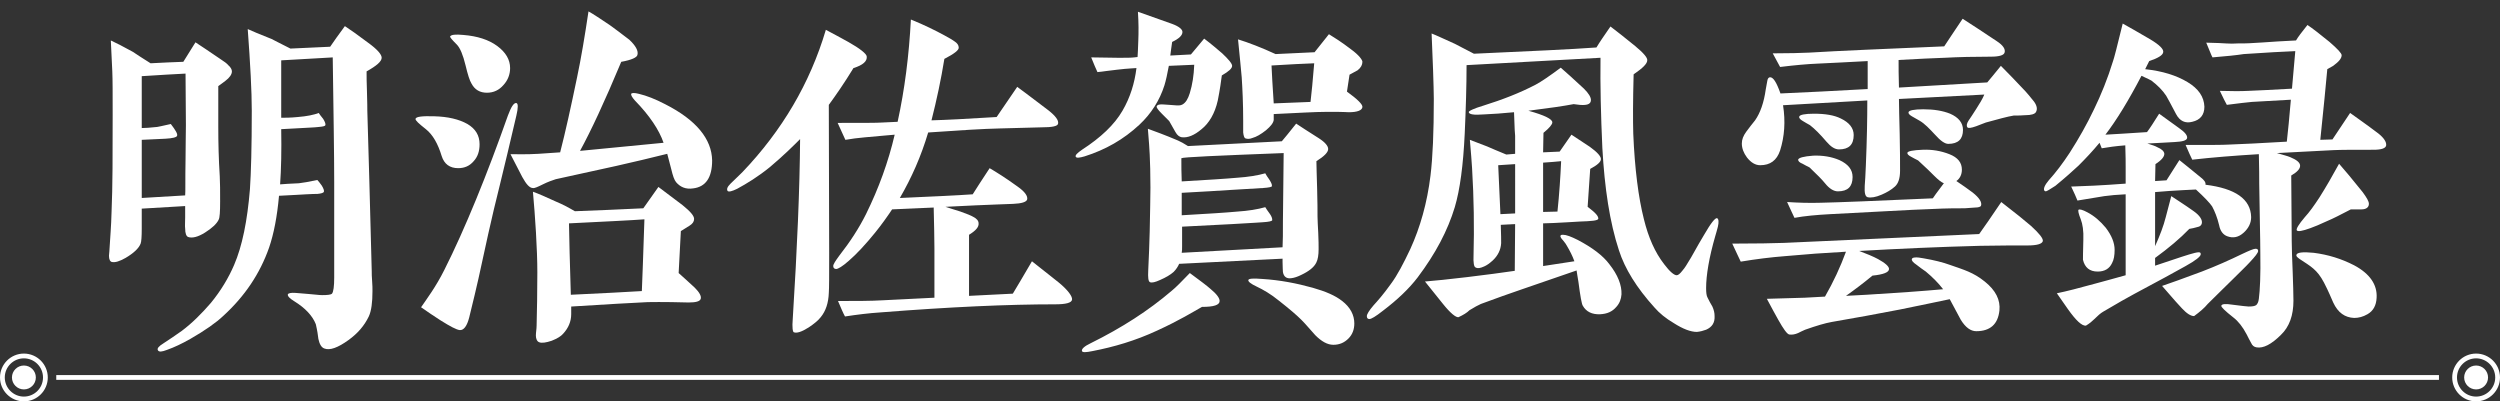 <svg enable-background="new 0 0 523.092 83.98" height="83.98" viewBox="0 0 523.092 83.98" width="523.092" xmlns="http://www.w3.org/2000/svg"><rect x="0" y="0" width="523.092" height="83.98" fill="#333333" stroke="none"/><g fill="#fff"><path d="m11.772 78.48h498.548v1h-498.548z"/><circle cx="518.092" cy="78.98" r="2.5"/><path d="m518.092 83.98c-2.757 0-5-2.243-5-5s2.243-5 5-5 5 2.243 5 5-2.243 5-5 5zm0-9c-2.206 0-4 1.794-4 4s1.794 4 4 4 4-1.794 4-4-1.794-4-4-4z"/><circle cx="5" cy="78.98" r="2.5"/><path d="m5 83.98c-2.757 0-5-2.243-5-5s2.243-5 5-5 5 2.243 5 5-2.243 5-5 5zm0-9c-2.206 0-4 1.794-4 4s1.794 4 4 4 4-1.794 4-4-1.794-4-4-4z"/><path d="m47.136 16.938c-.539.385-1.001.77-1.463 1.077v8.624c0 3.157.077 6.622.308 10.24.077 1.31.077 3.08.077 5.312 0 2.079-.077 3.389-.308 3.773-.385.847-1.386 1.771-2.849 2.694-1.463.924-2.695 1.232-3.542.924-.385-.153-.616-.77-.616-1.771-.077-.539 0-1.309 0-2.31v-2.387l-9.085.538v4.158c0 1.694-.077 2.771-.231 3.157-.385 1.001-1.463 2.002-3.157 3.002-1.232.693-2.156 1.001-2.849.848-.385-.077-.616-.539-.616-1.31.077-.462.077-1.154.154-2.078.077-1.54.308-3.927.385-7.084.231-5.312.231-12.088.231-20.327 0-4.389 0-7.392-.077-9.085-.077-1.463-.154-3.619-.308-6.468 1.001.462 2.541 1.231 4.62 2.387.77.539 2.002 1.309 3.696 2.387 2.618-.154 4.928-.23 6.853-.308l2.541-4.078c1.155.77 2.926 1.925 5.159 3.465.847.539 1.463 1.001 1.694 1.309.539.462.77.924.77 1.31 0 .615-.463 1.308-1.387 2.001zm-8.315-1.54c-2.079.077-5.159.308-9.163.539v10.856c.693 0 1.771-.077 3.234-.231.154 0 1.078-.23 2.849-.616 1.001 1.31 1.463 2.079 1.309 2.464-.077.309-.924.539-2.464.616-1.309.077-2.926.154-4.928.231v12.165l9.085-.539c.077-.77 0-3.233.077-7.392 0-2.926.077-5.39.077-7.314zm37.882-.462c0 1.001 0 2.387.077 4.157.077 2.311.077 3.696.077 4.081.231 7.469.539 18.633.924 33.57 0 .462 0 1.155.077 2.002.077.924.077 1.617.077 2.155 0 2.388-.231 4.158-.77 5.313-.924 1.925-2.31 3.541-4.234 4.928-2.233 1.616-3.927 2.232-5.082 1.771-.616-.23-1.001-.924-1.232-2.002-.077-.692-.231-1.771-.539-3.08-.693-1.771-2.233-3.388-4.465-4.773-1.001-.616-1.463-1.078-1.386-1.463.077-.231.616-.385 1.617-.308.462.076 1.386.076 2.771.23 1.155.077 2.079.231 2.772.231 1.155 0 1.848-.077 2.079-.309.308-.385.462-1.54.462-3.388v-19.862c0-6.083-.154-14.783-.308-26.179l-10.78.616v12.012c.77 0 1.925 0 3.465-.154 1.925-.153 3.388-.462 4.389-.847.154.231.462.693.924 1.232.385.615.539 1.077.462 1.309-.077.23-.539.308-1.386.385-.385.077-1.078.077-2.156.154-1.155.077-3.003.153-5.698.308.077 4.466 0 8.315-.231 11.55.847-.077 2.156-.154 3.927-.231.77-.077 2.079-.308 3.85-.692.231.23.539.615.924 1.154.385.616.539 1.078.462 1.31-.077.23-.539.385-1.386.462-.308 0-1.078 0-2.31.077-1.001.076-2.926.153-5.698.308-.385 4.312-1.078 7.931-2.079 10.856-1.925 5.467-5.082 10.163-9.547 14.244-1.54 1.463-3.85 3.08-6.93 4.851-1.771 1.001-3.388 1.771-4.928 2.31-1.001.386-1.617.462-1.848.077s.154-.847 1.155-1.463c1.309-.847 2.541-1.693 3.85-2.617 2.156-1.617 4.158-3.619 6.083-5.853 2.079-2.54 3.696-5.235 4.851-7.93 1.694-3.928 2.772-9.24 3.311-15.861.231-3.388.385-8.854.385-16.4 0-4.081-.308-9.778-.847-17.093.847.385 2.464 1.077 5.005 2.078.385.231 1.694.848 3.927 2.002l8.315-.385c.693-1.001 1.694-2.464 3.08-4.312 1.078.693 2.695 1.848 4.851 3.465 1.925 1.386 2.849 2.464 2.849 3.156-.001.769-1.079 1.693-3.158 2.848z"/><path d="m99.112 33.723c-.847 1.001-1.925 1.463-3.234 1.463-1.771 0-2.926-.848-3.465-2.541-.77-2.541-1.848-4.466-3.311-5.621-1.463-1.154-2.233-1.848-2.156-2.155.077-.463 1.386-.616 3.927-.539 2.849.076 5.159.615 6.93 1.616 1.694 1.001 2.541 2.388 2.541 4.235 0 1.463-.385 2.618-1.232 3.542zm8.932-9.547c-1.309 5.621-2.464 10.472-3.465 14.552-1.771 7.007-3.157 13.552-4.466 19.558-.385 1.848-1.078 4.543-1.925 8.084-.462 1.849-1.155 2.772-2.002 2.695-.693-.077-2.001-.771-4.081-2.079-1.309-.847-2.695-1.771-4.004-2.694 1.155-1.694 3.08-4.235 4.851-7.777 4.312-8.546 9.008-20.096 13.32-32.338.693-1.848 1.231-2.695 1.771-2.618.386.076.386.999.001 2.617zm-2.695-6.391c-.924 1.078-2.079 1.617-3.465 1.617-1.463 0-2.541-.616-3.234-1.925-.385-.616-.77-1.849-1.232-3.773-.539-2.232-1.155-3.695-1.848-4.389-1.001-1.001-1.463-1.54-1.386-1.693.231-.386 1.155-.463 2.771-.309 2.926.231 5.313 1.001 7.084 2.31 1.771 1.31 2.695 2.85 2.695 4.62.001 1.309-.461 2.541-1.385 3.542zm39.653 21.636c-1.54.231-2.695-.308-3.542-1.309-.385-.462-.693-1.387-1.001-2.695-.539-2.079-.847-3.156-.847-3.233-3.388.847-6.93 1.693-10.702 2.541l-12.627 2.771c-.693.23-1.617.539-2.695 1.078s-1.771.847-2.079.77c-.693 0-1.386-.77-2.233-2.31-.539-1.001-1.309-2.541-2.464-4.773 1.309 0 3.311.076 5.852-.077l4.542-.309c1.078-4.157 2.233-9.394 3.542-15.707.847-4.004 1.617-8.623 2.387-13.782 1.001.539 2.464 1.54 4.543 2.926.77.539 2.079 1.54 4.003 3.003 1.309 1.232 1.925 2.31 1.694 3.157-.077.539-1.232 1.078-3.388 1.463-3.465 8.315-6.391 14.552-8.624 18.633l17.478-1.694c-.924-2.694-2.926-5.697-6.005-8.854-.616-.692-.847-1.154-.77-1.386.154-.23.693-.23 1.617 0 1.617.385 3.388 1.078 5.467 2.156 6.545 3.311 9.778 7.314 9.855 11.78.001 3.541-1.309 5.543-4.003 5.851zm-.924 23.869c-5.467-.154-8.315-.077-8.546-.077-3.311.153-8.624.462-16.015.924v1.617c0 1.539-.616 2.926-1.694 4.08-.462.539-1.232 1.001-2.387 1.463-1.155.386-2.079.539-2.618.309-.462-.154-.693-.771-.693-1.386 0-.693.154-1.387.154-2.079.077-3.773.154-6.313.154-11.165 0-4.851-.462-11.78-.924-16.861 1.078.385 2.695 1.077 4.851 2.078 1.309.539 2.618 1.232 3.927 2.002 4.542-.153 9.316-.385 14.321-.615l3.157-4.466c1.155.847 2.771 2.078 5.004 3.772 1.617 1.309 2.464 2.232 2.464 2.926 0 .539-.308 1.001-.924 1.386l-1.848 1.155c-.077 1.231-.231 4.157-.462 8.777.847.771 2.002 1.771 3.388 3.08 1.001 1.001 1.386 1.771 1.232 2.31-.154.538-1.001.77-2.541.77zm-25.024-16.555c.077 3.311.154 8.315.385 14.938 6.313-.309 11.241-.539 14.86-.771.077-2.31.308-7.314.539-15.014-3.002.231-8.238.462-15.784.847z"/><path d="m178.576 14.243c-1.925 3.157-3.696 5.698-5.159 7.699l.077 30.953c0 4.696 0 7.545-.077 8.393-.077 2.078-.616 3.772-1.694 5.081-.539.693-1.386 1.387-2.541 2.156-1.463.924-2.464 1.231-3.08 1.001-.231-.077-.385-1.001-.231-2.771.924-14.707 1.463-27.257 1.54-37.651-1.309 1.309-3.311 3.311-6.314 5.852-2.464 2.002-4.851 3.465-6.853 4.543-1.078.539-1.771.692-2.002.462-.231-.385-.077-.847.616-1.54.539-.539 1.386-1.309 2.464-2.387 8.315-8.7 14.167-18.633 17.478-29.798 1.54.848 3.08 1.617 4.697 2.541 2.464 1.386 3.772 2.464 3.85 3.003.155 1-.769 1.847-2.771 2.463zm42.194 49.432c-9.778 0-21.944.539-36.573 1.693-2.387.154-4.851.462-7.392.848-.385-.693-.847-1.771-1.463-3.234 3.696 0 6.853 0 9.394-.153l10.78-.539v-10.319c0-2.079-.077-4.928-.154-8.547l-8.7.385c-1.078 1.617-2.233 3.234-3.542 4.851-2.002 2.464-3.85 4.466-5.544 5.929-1.309 1.155-2.233 1.694-2.618 1.694s-.616-.231-.616-.616.462-1.078 1.309-2.232c2.233-2.85 4.081-5.698 5.544-8.624 2.695-5.467 4.697-11.011 6.005-16.631l-1.771.154c-3.157.308-6.005.462-8.546.924l-1.617-3.542c5.235 0 8.315 0 9.239-.077l3.311-.154c1.463-6.698 2.387-13.859 2.772-21.404 2.849 1.154 5.159 2.31 7.006 3.311 1.309.693 2.002 1.155 2.079 1.232.616.385.924.847.924 1.309.077.539-.924 1.309-3.003 2.387-.693 4.312-1.617 8.624-2.695 12.858 2.926-.077 7.469-.308 13.628-.693l4.312-6.313c1.001.693 3.157 2.387 6.545 4.928 1.463 1.155 2.156 2.079 2.002 2.772-.077.538-1.232.77-3.465.77-2.233.077-5.082.154-8.624.23-3.542.077-8.547.386-15.091.848-1.463 4.928-3.465 9.471-5.929 13.705 6.93-.308 12.011-.539 15.245-.77.693-1.078 1.848-2.927 3.542-5.467 1.309.77 3.311 2.002 5.852 3.85 1.54 1.078 2.156 2.002 2.002 2.694-.154.539-1.155.848-2.926.924-1.848.077-4.466.154-7.854.309l-6.314.308c.77.231 1.848.616 3.157 1.001 1.309.462 2.233.847 2.618 1.078.77.385 1.155.847 1.155 1.386.077.771-.616 1.54-2.002 2.387v12.781l9.163-.462c.847-1.386 2.156-3.618 4.004-6.775l5.543 4.389c2.079 1.694 2.926 3.003 2.849 3.619-.076.689-1.308.998-3.541.998z"/><path d="m255.652 15.783c-.153 1.155-.385 2.926-.847 5.235-.616 2.772-1.848 4.774-3.388 6.006-1.54 1.31-2.926 1.848-4.158 1.694-.462-.077-.924-.385-1.309-1.078-.77-1.386-1.231-2.156-1.309-2.31l-1.54-1.54c-.847-.848-1.155-1.31-1.078-1.54.154-.385.693-.462 1.54-.385.77.076 1.463.076 2.156.153.77.077 1.309.077 1.693-.153.693-.386 1.155-1.155 1.54-2.388.539-1.771.847-3.695.924-5.928-1.617.076-3.388.153-5.312.23-.308 1.694-.616 3.08-.924 4.081-1.001 3.156-2.772 5.929-5.236 8.238-3.311 3.08-7.083 5.235-11.472 6.622-1.078.308-1.694.385-1.848.076-.154-.308.308-.77 1.309-1.463 3.927-2.54 6.775-5.235 8.47-8.161 1.616-2.771 2.54-5.774 2.926-8.932l-1.155.077c-1.54.077-3.85.385-7.007.77-.308-.692-.77-1.693-1.309-3.079 4.234.076 7.931.153 9.009 0l.692-.077c.077-.693.077-1.848.154-3.388.077-1.771.077-3.773-.077-6.083l7.16 2.541c1.463.539 2.156 1.155 2.156 1.693 0 .693-.693 1.387-2.156 2.079-.153 1.155-.308 2.079-.385 2.849 1.771-.076 3.157-.153 4.312-.23l2.771-3.311c1.54 1.154 2.771 2.232 3.772 3.079 1.386 1.31 2.079 2.156 2.079 2.618.003.542-.69 1.158-2.153 2.005zm-13.474 53.358c-4.62 2.155-9.163 3.465-13.552 4.312-1.463.308-2.155.308-2.232 0-.154-.385.462-1.001 1.771-1.617 6.545-3.233 12.165-6.853 17.017-11.01.77-.616 2.002-1.849 3.772-3.696 2.079 1.54 3.542 2.618 4.312 3.311 1.31 1.078 1.925 1.925 1.925 2.541 0 .847-1.231 1.232-3.695 1.232-1.773 1.001-4.776 2.848-9.318 4.927zm33.263-35.418c0 1.001.077 2.926.154 5.852.077 2.617.077 4.542.077 5.697 0 .771.077 1.925.153 3.465.077 1.54.077 2.695.077 3.388 0 1.232-.153 2.156-.462 2.772-.462 1.001-1.54 1.848-3.156 2.617-.771.386-1.463.616-2.079.693-1.001.154-1.617-.308-1.771-1.309 0-.231-.076-.925-.076-2.079v-.693l-21.637 1.078c-.23.539-.615 1.155-1.154 1.694-.693.615-1.617 1.154-2.849 1.693-1.001.462-1.694.616-2.079.462s-.462-1.001-.385-2.464c.153-2.849.23-5.62.308-8.161.077-4.312.154-7.392.154-9.163 0-3.003-.077-5.312-.154-6.93-.077-1.154-.154-3.003-.385-5.39 1.463.539 3.618 1.31 6.313 2.464.539.231 1.231.616 2.079 1.155l19.634-1.001c.539-.616 1.54-1.848 3.003-3.695 1.001.692 2.618 1.693 4.773 3.079 1.309.848 1.925 1.617 1.925 2.233 0 .695-.846 1.542-2.463 2.543zm-28.258-.616c0 1.54 0 3.156.076 4.851 5.236-.308 9.086-.539 11.627-.77 2.233-.154 4.235-.463 5.852-.925.154.309.462.771.847 1.31.385.616.616 1.078.539 1.386 0 .154-.616.308-1.925.385-.077 0-2.232.154-6.468.385-2.464.154-5.929.386-10.472.616v4.697c5.313-.309 9.163-.539 11.627-.771 2.31-.154 4.235-.462 5.852-.924.154.231.462.77 1.001 1.463.308.462.462.847.462 1.232 0 .23-.693.385-2.002.462 0 0-2.156.153-6.391.385l-10.472.539v4.08c0 .539 0 1.001-.077 1.387l21.098-1.155c.076-1.231.076-3.08.076-5.467 0-.847.077-5.544.154-14.244-13.936.539-21.096.847-21.404 1.078zm36.882-18.402-1.694.924c-.077.462-.23 1.617-.539 3.542 2.233 1.617 3.312 2.695 3.234 3.234-.077.692-1.078 1.077-2.85 1.077-.385 0-1.154-.076-2.31-.076h-2.387c-2.31 0-6.006.23-11.011.462v1.231c-.077.616-.615 1.309-1.616 2.156-1.078.847-2.002 1.386-2.85 1.616-.539.231-1.077.231-1.463.077-.231-.077-.385-.539-.462-1.231v-2.464c0-3.619-.153-6.699-.308-9.086-.154-1.617-.385-4.234-.77-7.931 2.233.693 4.851 1.694 7.854 3.08l8.161-.385 3.003-3.773c1.001.616 2.618 1.617 4.62 3.157 1.693 1.232 2.387 2.233 2.387 2.618.002.618-.307 1.233-.999 1.772zm-1.925 56.13c-.848.848-1.849 1.31-3.157 1.31-1.231 0-2.464-.693-3.772-2.002-1.001-1.078-1.849-2.156-2.926-3.234-1.001-1.001-2.541-2.31-4.697-4.004-1.693-1.386-3.311-2.31-4.619-2.926-1.31-.615-1.849-1.078-1.771-1.386s1.001-.385 2.849-.23c3.773.23 7.314.924 10.626 1.848 2.694.77 4.696 1.617 6.159 2.771 1.694 1.31 2.541 2.926 2.541 4.697-.002 1.231-.386 2.309-1.233 3.156zm-16.093-57.131c.077 1.771.231 4.466.462 7.931l7.7-.308c.23-1.771.462-4.466.77-8.085-2.156.077-5.159.231-8.932.462z"/><path d="m358.908 49.353c-1.31 4.543-1.926 8.238-1.926 10.934 0 .924.077 1.616.309 2.002.308.615.616 1.231 1.001 1.848.308.692.462 1.309.462 2.002.077 1.386-.539 2.31-1.771 2.849-.615.231-1.231.385-1.925.462-1.309 0-2.926-.616-4.851-1.848-1.693-1.001-3.003-2.079-4.004-3.234-3.772-4.157-6.236-8.161-7.468-12.011-1.926-5.852-3.003-13.013-3.465-21.405-.309-6.853-.462-13.166-.386-18.864l-28.026 1.54c0 4.389-.153 9.163-.385 14.321-.308 6.622-1.001 11.78-2.079 15.399-1.463 4.851-4.004 9.701-7.776 14.706-1.771 2.311-4.158 4.62-7.314 7.007-1.463 1.155-2.387 1.694-2.772 1.694s-.538-.231-.538-.616.462-1.155 1.386-2.233c.847-.924 2.079-2.31 3.618-4.466 1.387-1.848 2.695-4.389 4.081-7.314 2.079-4.543 3.542-9.701 4.235-15.399.462-3.772.692-9.085.692-16.015 0-1.386-.077-3.388-.154-6.006-.153-3.618-.23-6.236-.308-7.699 1.001.385 2.618 1.154 4.851 2.155 1.078.539 2.387 1.232 4.004 2.079 11.857-.539 20.404-.924 25.64-1.309.539-.924 1.54-2.387 2.926-4.389 1.309 1.001 3.003 2.31 5.159 4.08 1.771 1.464 2.617 2.464 2.541 3.003 0 .693-.925 1.617-2.85 2.926-.153 5.621-.153 9.702-.077 12.396.309 7.392 1.078 13.397 2.233 17.94.924 3.772 2.31 6.93 4.234 9.394 1.155 1.54 2.079 2.31 2.618 2.31.308 0 .693-.308 1.231-1.001.077-.077.539-.616 1.155-1.693.771-1.155 1.771-3.157 3.311-5.698 1.463-2.541 2.388-3.695 2.772-3.542.308.154.385.771.154 1.771-.23.846-.384 1.462-.538 1.924zm-20.712 14.861c-.848 1.001-1.925 1.463-3.388 1.54-1.694.076-2.927-.539-3.619-1.771-.231-.308-.539-2.002-.924-5.005-.154-1.001-.309-1.771-.385-2.387-2.002.693-5.775 2.002-11.396 3.927-2.541.847-5.467 1.925-8.624 3.08-.539.23-1.386.693-2.387 1.309-.539.539-1.309 1.001-2.31 1.463-.539.077-1.694-.847-3.234-2.771l-3.772-4.697c2.002-.153 4.928-.462 8.854-.924s7.237-.924 9.933-1.309l.077-9.778c-1.078.077-2.079.077-3.003.154.077 2.001.077 3.311.077 3.85-.077 1.386-.693 2.617-1.771 3.618-.692.616-1.231 1.001-1.771 1.232-.848.385-1.386.462-1.771.23-.385-.076-.539-1.001-.462-2.617.154-5.698.077-11.78-.308-18.171-.077-1.31-.231-3.234-.462-5.929.77.308 2.002.77 3.618 1.386.848.385 2.156.924 4.004 1.693l1.849-.153v-3.774c-.077-.692-.077-.847-.231-4.928-2.387.231-4.466.386-6.391.462-2.002.154-3.003 0-3.08-.462-.077-.23 1.001-.77 3.08-1.386 3.927-1.231 7.546-2.618 10.934-4.389 1.154-.616 2.849-1.771 5.235-3.542 1.078.924 2.695 2.387 4.851 4.389 1.001 1.001 1.463 1.771 1.463 2.388 0 .23-.076.462-.23.615-.385.462-1.463.539-3.388.231-2.002.385-5.159.847-9.471 1.386 3.388.924 5.082 1.771 5.005 2.464 0 .385-.616 1.155-1.848 2.156l-.077 4.08 3.465-.153 2.464-3.542c.847.539 2.078 1.386 3.85 2.541 1.617 1.154 2.387 2.078 2.31 2.617 0 .539-.77 1.232-2.232 2.002-.077 1.463-.309 4.158-.539 7.931 1.848 1.386 2.232 2.002 2.232 2.464s-1.616.539-3.772.616c-1.617.077-3.465.23-5.544.308l-2.232.077v8.932l6.544-1.001c-.385-1.078-.924-2.156-1.616-3.311-.077-.154-.309-.539-.771-1.078-.385-.385-.539-.693-.539-.847 0-.231.154-.309.539-.309.693 0 1.694.386 3.08 1.078 3.08 1.617 5.312 3.311 6.622 5.082 1.771 2.232 2.617 4.389 2.54 6.313-.077 1.002-.385 1.849-1.078 2.62zm-21.173-29.875-3.542.231.462 10.24 3.08-.154zm5.851-.308v10.317l3.003-.077c.385-3.618.615-7.16.77-10.548-1.001.077-2.233.231-3.773.308z"/><path d="m424.204 51.355c-2.31 0-5.621 0-9.855.077-8.777.23-17.247.615-25.332 1.077 1.617.616 2.926 1.155 3.927 1.694 1.54.847 2.311 1.54 2.311 2.079 0 .692-1.155 1.154-3.465 1.386-1.848 1.54-3.696 2.926-5.544 4.234 1.54-.076 3.003-.153 4.312-.23 6.391-.385 11.78-.771 16.016-1.155-1.001-1.309-2.233-2.541-3.619-3.695-.693-.462-1.309-.924-2.002-1.463-.692-.462-1.001-.848-.924-1.155.077-.385.924-.462 2.464-.154 2.233.386 4.081.848 5.544 1.387 2.849 1 4.851 1.539 7.237 3.464 2.31 1.849 3.311 3.851 3.08 6.083-.309 2.849-1.925 4.312-4.851 4.312-1.155 0-2.233-.77-3.234-2.387-.539-1.001-1.309-2.464-2.31-4.312-2.464.539-5.929 1.231-10.395 2.156-4.696.924-9.471 1.771-14.321 2.617-1.309.231-3.156.771-5.544 1.617-.539.231-1.001.462-1.463.693-.692.308-1.309.385-1.848.308-.462-.077-1.231-1.155-2.31-3.08-.539-1.001-1.386-2.464-2.387-4.389l7.93-.23 4.235-.231c1.771-3.08 3.233-6.236 4.389-9.394-4.312.231-8.547.539-12.704.924-3.003.231-6.083.616-9.316 1.155-.386-.847-1.001-2.079-1.771-3.772 5.005 0 8.624-.077 10.856-.154l40.808-1.848c1.001-1.387 2.541-3.619 4.62-6.699 3.003 2.311 5.082 4.004 6.236 5.005 1.771 1.617 2.541 2.618 2.464 3.157-.154.615-1.232.923-3.234.923zm-.384-27.257c-.848.077-1.617.077-2.464.077-1.386.23-3.312.77-5.852 1.463-.693.231-1.31.539-2.002.77-1.078.386-1.694.462-1.849.231-.23-.308-.153-.77.231-1.386.385-.539.924-1.386 1.617-2.464.692-1.078 1.309-2.079 1.693-3.003l-17.863.924c0 1.54.077 4.004.154 7.314.077 3.388.077 5.929.077 7.7 0 1.616-.385 2.694-1.078 3.311-.77.692-1.693 1.231-2.771 1.693-1.232.539-2.233.693-2.926.539-.539-.153-.693-.924-.616-2.387.077-.924.154-2.31.231-4.157.23-5.391.308-9.933.308-13.706l-17.632 1.001c.539 3.388.308 6.545-.616 9.471-.693 2.079-2.079 3.08-4.158 3.08-1.001 0-1.925-.539-2.771-1.617-.693-.924-1.078-1.925-1.078-2.926 0-.847.309-1.617.924-2.464.616-.847 1.232-1.617 1.849-2.387 1.077-1.54 1.848-3.696 2.232-6.468.077-.539.231-1.155.308-1.694.077-.538.231-.77.539-.847.693-.077 1.387 1.001 2.233 3.388 5.312-.23 11.396-.539 18.248-.924v-5.85c-4.081.231-7.623.385-10.626.539-1.925.077-4.542.308-7.699.693l-1.54-2.85c3.388 0 5.929-.076 7.623-.153 6.236-.386 15.707-.771 28.257-1.31.693-1.077 2.002-3.003 3.85-5.774 1.617 1.001 4.004 2.618 7.161 4.697 1.309.847 1.848 1.693 1.617 2.387-.154.539-1.078.847-2.85.847-3.541 0-6.775.077-9.624.23-2.31.077-5.544.231-9.701.463 0 1.463 0 3.388.076 5.774l18.479-1.078c.539-.616 1.463-1.771 2.849-3.465 1.771 1.771 3.234 3.311 4.466 4.62 1.001 1.001 1.771 2.002 2.464 2.849.616.847.771 1.617.385 2.232-.231.387-1.001.617-2.155.617zm-10.549 19.327c-.692.077-1.463.077-2.155.154-1.54 0-3.851 0-6.854.153-4.773.154-11.857.616-21.327 1.078-2.849.154-5.39.385-7.469.771-.385-.771-.847-1.849-1.54-3.312 2.31.154 4.696.231 7.084.154 3.618-.077 11.472-.385 23.406-.924.077-.154.847-1.232 2.31-3.157-.462-.153-1.154-.692-2.001-1.54-.693-.692-1.771-1.771-3.389-3.233-.539-.231-1.001-.539-1.463-.771-.615-.308-.847-.615-.77-.847.077-.308 1.155-.539 3.233-.616 1.925-.076 3.773.231 5.544.925 1.771.692 2.618 1.771 2.618 3.233 0 1.001-.385 1.848-1.155 2.387 1.232.847 2.387 1.617 3.388 2.387 1.463 1.155 2.002 2.079 1.771 2.772-.076.231-.538.386-1.231.386zm-28.72-3.388c-.847 0-1.771-.539-2.694-1.694-.616-.77-1.694-1.848-3.234-3.311-.538-.231-1.001-.539-1.463-.771-.615-.23-.924-.538-.924-.847.077-.385 1.078-.692 3.157-.847 2.002-.077 3.85.23 5.467.924 1.848.847 2.771 2.002 2.771 3.542 0 2.003-1.001 3.004-3.08 3.004zm.231-8.777c-.847 0-1.694-.539-2.618-1.617-1.309-1.54-2.464-2.695-3.465-3.465-.462-.231-.924-.539-1.463-.847-.539-.309-.847-.616-.77-.925.077-.385 1.154-.615 3.08-.615 2.387 0 4.234.308 5.62 1.001 1.771.847 2.695 2.002 2.695 3.465.001 2.002-.999 3.003-3.079 3.003zm22.869-1.156c-.693 0-1.617-.616-2.772-1.925-1.154-1.232-2.155-2.31-3.233-2.926l-1.617-.924c-.539-.309-.77-.616-.693-.848.077-.385 1.155-.615 3.08-.615 2.233 0 4.081.308 5.621.924 1.771.77 2.694 1.925 2.694 3.388-.001 1.925-1.002 2.926-3.08 2.926z"/><path d="m469.482 48.66c-1.078 1.001-2.233 1.232-3.465.771-.848-.309-1.463-1.078-1.694-2.311-.385-1.616-.924-2.926-1.463-3.927-.462-.692-1.617-1.925-3.388-3.541-1.54.076-3.388.153-5.621.308l-2.926.23v11.318c1.001-2.232 1.771-4.234 2.233-6.082.23-.924.616-2.387 1.154-4.389 1.001.692 2.541 1.616 4.697 3.156 1.309.924 1.848 1.849 1.694 2.541-.077.385-.386.693-.925.771-.539.153-1.154.308-1.693.385-1.925 2.002-4.312 4.004-7.161 6.082v1.617l5.544-1.848c2.387-.77 3.696-1.155 3.927-.847.077.077.077.23.077.308 0 .462-1.078 1.309-3.157 2.464-2.078 1.155-5.697 3.157-10.779 5.852-1.309.693-3.465 1.925-6.468 3.696-.539.308-1.154.847-1.925 1.616-.385.386-.924.848-1.693 1.31-.848.077-2.079-1.078-3.773-3.465-.538-.771-1.309-1.848-2.31-3.312 1.925-.385 4.62-1.077 8.238-2.078 1.387-.386 3.465-.924 6.16-1.694v-16.938c-1.771.076-3.311.23-4.466.385l-5.621.924c-.23-.616-.692-1.617-1.309-2.926 2.541-.077 6.391-.231 11.396-.616v-3.311c0-1.001 0-2.541-.077-4.697-2.002.154-3.619.386-4.928.616l-.462-1.155c-1.463 1.771-2.926 3.312-4.389 4.774-1.078 1.001-2.695 2.464-4.851 4.234-1.155.771-1.849 1.155-2.002 1.155-.154 0-.231-.077-.309-.154-.23-.385.077-1.155.925-2.156 1.463-1.616 2.926-3.541 4.389-5.774 1.925-3.003 3.618-6.006 5.081-9.085 1.463-3.003 2.85-6.391 4.004-10.164.154-.385.847-3.003 2.002-7.776 1.232.693 3.157 1.771 5.774 3.311 1.926 1.155 2.85 2.079 2.695 2.695-.077.616-1.078 1.231-2.926 1.848l-.847 1.694c3.618.385 6.544 1.309 8.854 2.694 2.31 1.386 3.465 3.08 3.541 5.159 0 1.693-.847 2.771-2.54 3.156-1.463.386-2.618-.153-3.389-1.616-1.077-2.079-1.771-3.312-2.078-3.851-.771-1.154-1.771-2.155-3.08-3.156-.077-.077-.771-.385-2.079-1.001-2.694 5.158-5.235 9.316-7.546 12.319 1.926-.077 4.852-.309 8.701-.539.539-.693 1.386-2.002 2.541-3.85l4.157 3.003c1.232.847 1.771 1.54 1.694 2.078-.077.539-1.001.771-2.618.848-1.001.077-2.926.153-5.697.308 1.001.308 1.693.539 2.078.771.925.385 1.387.847 1.463 1.309.077.616-.538 1.386-1.848 2.232l-.077 3.542 2.388-.154 2.694-4.234c1.001.77 2.464 2.002 4.466 3.619.693.539 1.078 1.001 1.001 1.54 6.236.77 9.471 3.002 9.548 6.775.004 1.231-.535 2.309-1.536 3.233zm-27.565 6.391c-.539 1.155-1.54 1.771-3.003 1.771-1.694 0-2.695-.848-3.08-2.464 0-.616 0-1.31.077-4.158.077-1.925-.154-3.311-.539-4.312-.462-1.155-.616-1.848-.462-2.002.23-.154.847 0 1.848.539 1.463.77 2.695 1.848 3.85 3.233 1.232 1.617 1.849 3.157 1.849 4.62-.001 1.156-.155 2.08-.54 2.773zm28.796-.154c-.847.924-2.155 2.155-3.772 3.772-1.001 1.001-2.695 2.618-5.005 4.928-.693.847-1.694 1.694-2.849 2.541-.693 0-1.54-.539-2.541-1.617-.385-.385-1.771-1.925-4.158-4.696 1.617-.539 4.39-1.54 8.316-3.003 3.002-1.155 5.774-2.387 8.469-3.696 1.463-.692 2.388-1.078 2.772-1.078s.539.154.539.462c.001.385-.616 1.155-1.771 2.387zm25.948-23.561c-4.081 0-6.854 0-8.393.077-3.312.154-7.315.385-11.857.616 1.309.385 2.232.616 2.771.847 1.309.539 2.002 1.078 2.079 1.694.077.692-.539 1.386-1.848 2.155l.076 10.241c0 5.081.154 8.47.231 10.086.077 2.464.154 4.389.154 5.852 0 3.08-.848 5.467-2.618 7.161-2.002 2.002-3.696 2.849-5.082 2.618-.539-.077-.924-.386-1.154-.925-.309-.539-.616-1.154-.925-1.771-.847-1.617-1.771-2.771-2.771-3.542-1.771-1.386-2.618-2.232-2.541-2.464.077-.385.848-.462 2.311-.23 1.848.23 3.002.385 3.388.385.77 0 1.309-.077 1.616-.309.231-.23.462-.615.539-1.309.231-1.771.386-4.928.309-9.471 0-3.156-.154-8.084-.231-14.629 0-1.155 0-3.233-.077-6.159-5.158.308-9.855.692-13.936 1.154-.309-.616-.771-1.617-1.387-3.08 4.852 0 7.777 0 8.932-.076 2.695-.077 6.776-.309 12.242-.616.231-2.079.539-5.005.848-8.777-3.85.23-6.545.385-8.162.462-1.001.077-2.771.308-5.235.615-.308-.538-.771-1.463-1.463-2.926 2.541.077 4.466.077 5.929 0 2.002-.076 5.082-.23 9.162-.462l.693-7.854c-2.387.077-6.006.309-10.779.616-1.463.231-3.696.462-6.545.693-.231-.386-.616-1.463-1.309-3.08 4.389.077 4.466.308 6.775.154 2.618.076 6.621-.386 12.012-.616.385-.693 1.231-1.771 2.387-3.234 1.077.693 2.617 1.925 4.619 3.542 1.694 1.463 2.541 2.387 2.541 2.772 0 .692-.616 1.386-1.771 2.232l-1.232.693c-.308 3.311-.77 8.238-1.463 14.783l2.541-.077 3.696-5.544c1.386 1.001 3.388 2.387 5.929 4.312 1.154.924 1.693 1.771 1.616 2.464-.077.619-1 .927-2.617.927zm-1.309 34.418c-.924.538-1.848.77-2.771.77-1.925-.077-3.388-1.078-4.389-3.233-.385-.848-.924-2.233-1.925-4.158-1.463-2.771-2.772-3.388-5.082-4.928-.539-.385-.77-.616-.693-.847.077-.539 1.31-.693 3.619-.462 3.003.385 5.774 1.231 8.47 2.617 3.311 1.771 4.851 4.081 4.696 6.776-.078 1.616-.693 2.771-1.925 3.465zm-3.465-21.945c-2.079 1.078-3.695 1.925-5.005 2.464-1.463.693-2.617 1.155-3.465 1.463-1.693.616-2.617.771-2.849.462-.153-.308.385-1.231 1.694-2.771.924-1.001 1.925-2.387 3.08-4.158 1.309-2.079 2.694-4.466 4.08-7.007 1.155 1.31 2.772 3.234 4.928 5.929.848 1.155 1.31 1.926 1.31 2.464 0 .693-.539 1.155-1.54 1.155h-2.233z"/></g></svg>